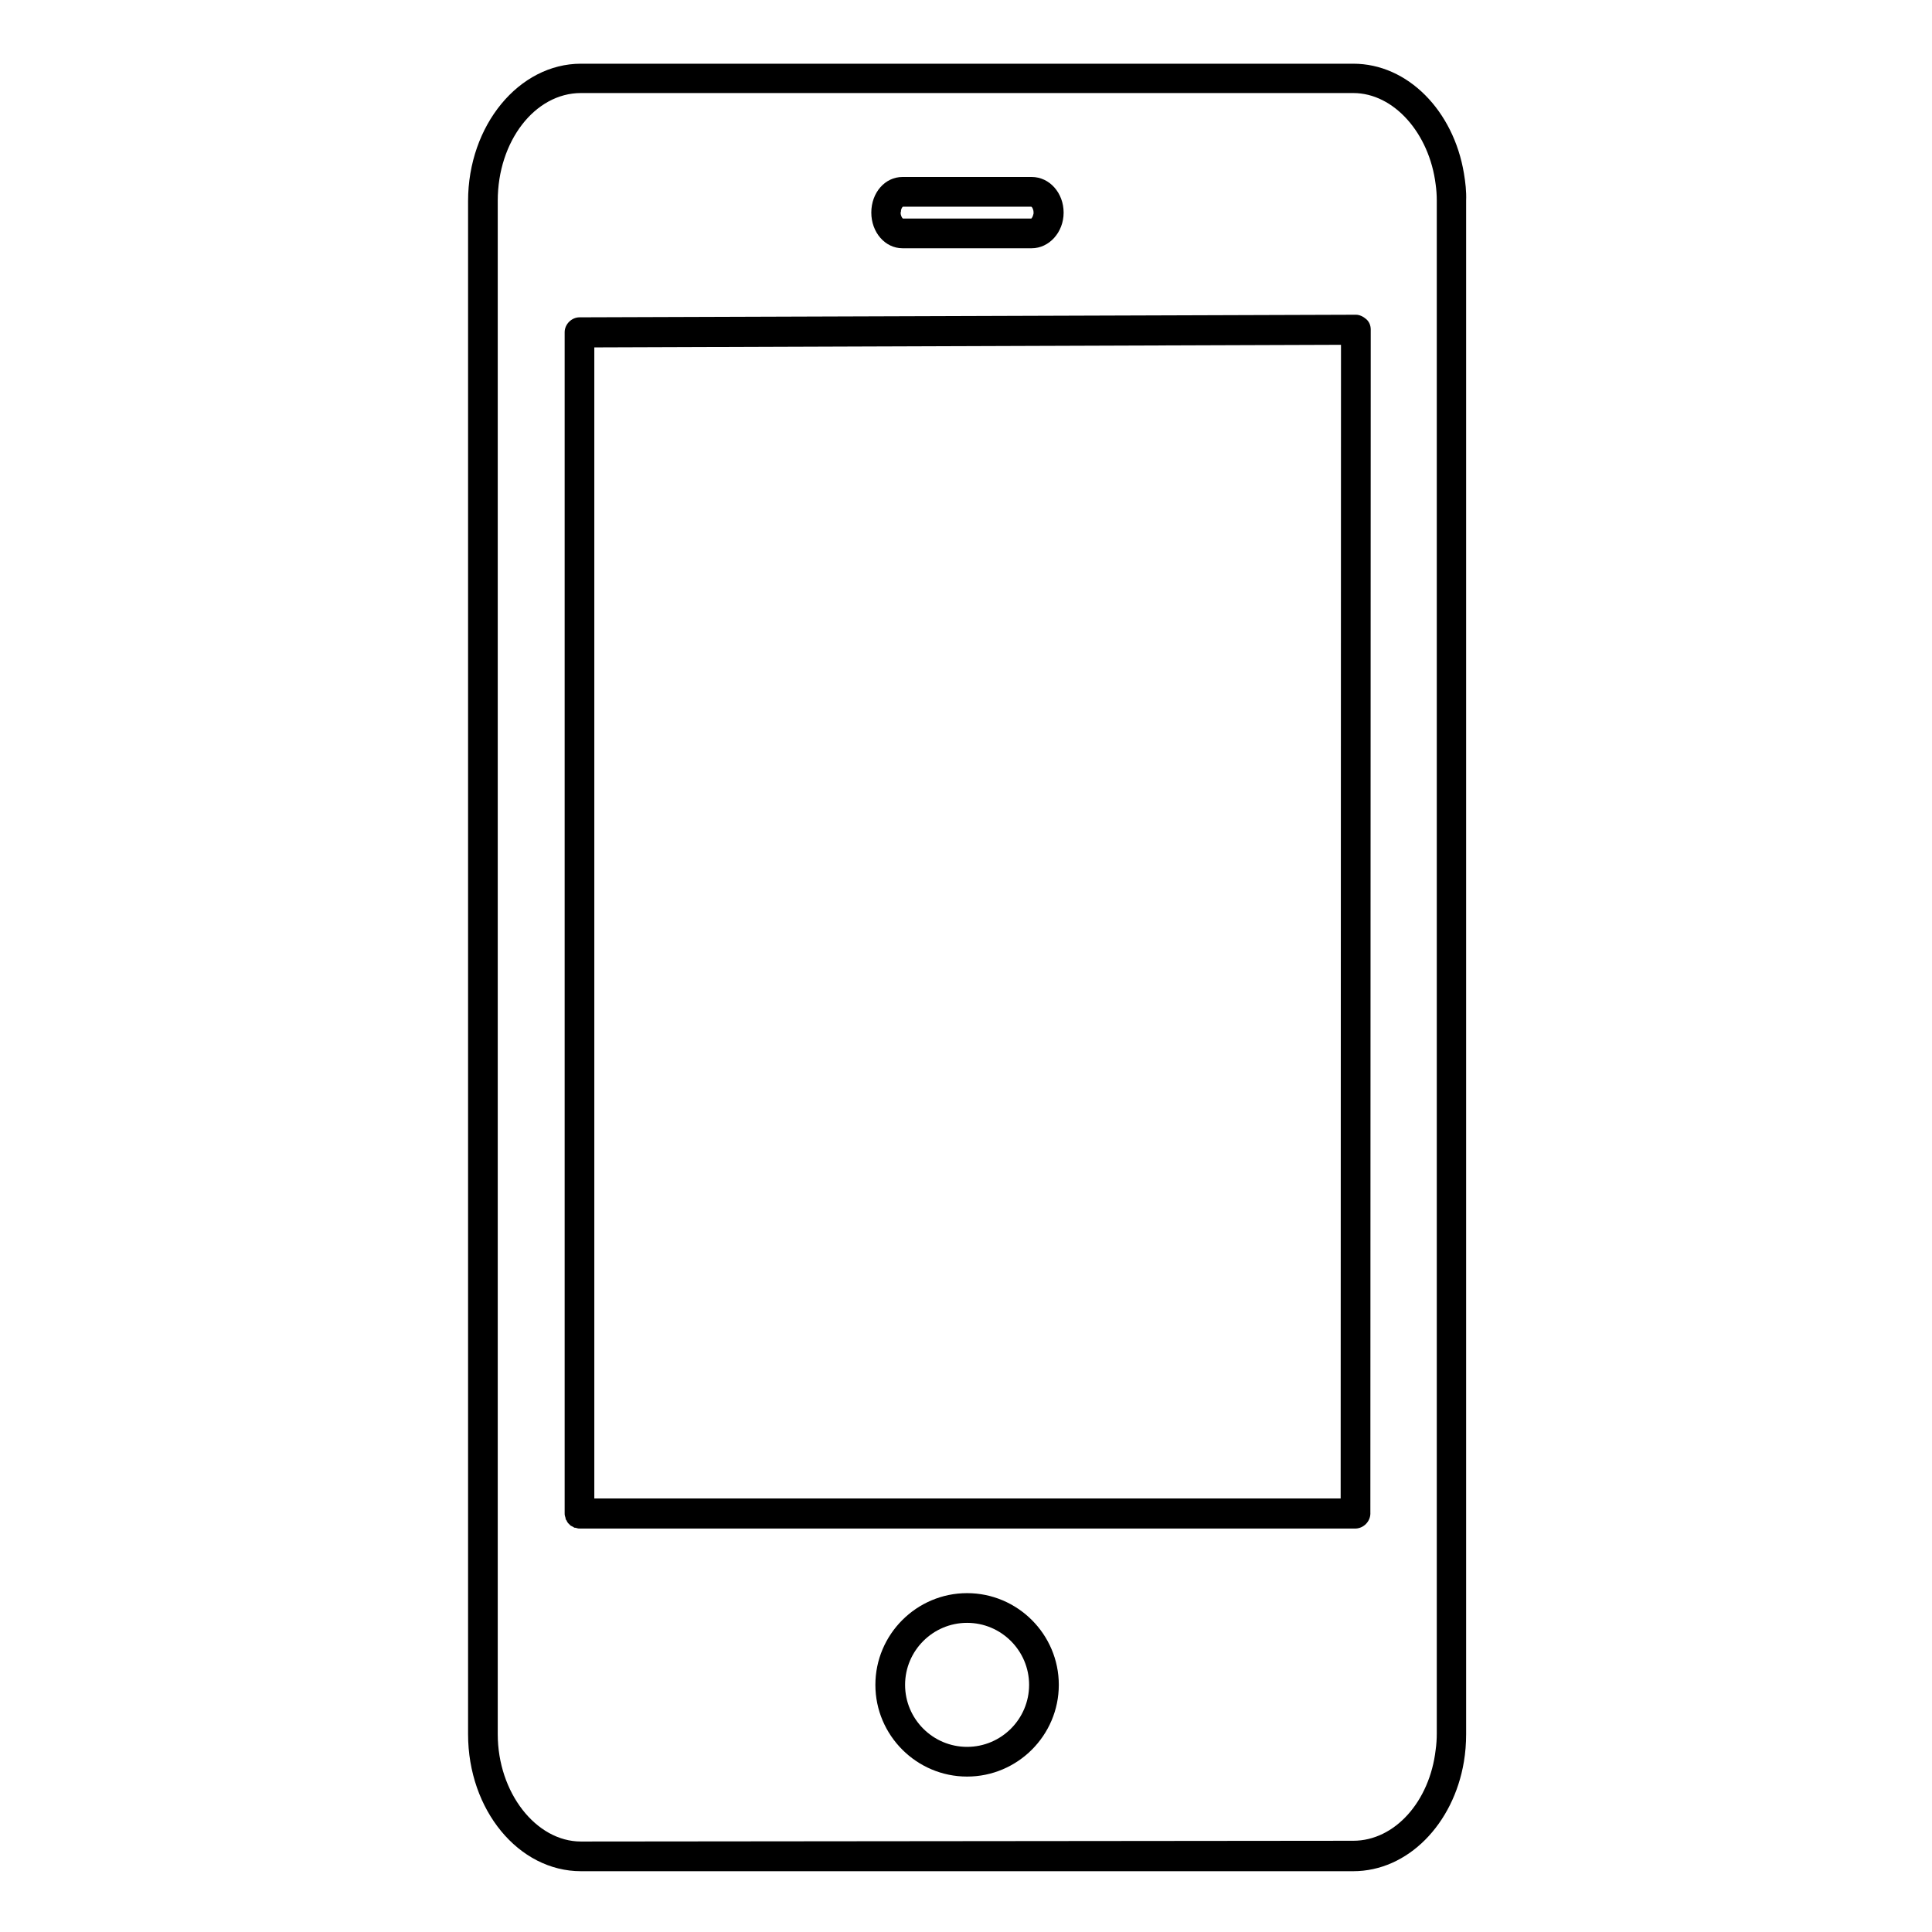 <?xml version="1.0" encoding="UTF-8"?>
<!-- Uploaded to: ICON Repo, www.svgrepo.com, Generator: ICON Repo Mixer Tools -->
<svg fill="#000000" width="800px" height="800px" version="1.1" viewBox="144 144 512 512" xmlns="http://www.w3.org/2000/svg">
 <g>
  <path d="m383.17 209.79h34.242c4.625 0 8.461-4.231 8.461-9.445s-3.738-9.445-8.461-9.445h-34.242c-4.625 0-8.266 4.133-8.266 9.445 0 5.215 3.641 9.445 8.266 9.445zm-0.395-10.035c0.098-0.59 0.395-0.887 0.492-0.984h34.047c0.195 0.098 0.59 0.688 0.59 1.574 0 0.195 0 0.395-0.098 0.59-0.098 0.492-0.395 0.887-0.492 0.984h-34.047c-0.195-0.195-0.59-0.688-0.59-1.574 0.098-0.195 0.098-0.395 0.098-0.59z"/>
  <path d="m400.29 566.2c-13.383 0-24.305 10.922-24.305 24.305s10.922 24.305 24.305 24.305c13.383 0 24.305-10.922 24.305-24.305s-10.922-24.305-24.305-24.305zm0 40.738c-9.055 0-16.434-7.379-16.434-16.434s7.379-16.434 16.434-16.434c9.055 0 16.434 7.379 16.434 16.434s-7.379 16.434-16.434 16.434z"/>
  <path d="m531.95 189.91c-2.754-16.531-14.859-29.027-29.324-29.027h-204.67c-16.434 0-29.914 16.336-29.914 36.406v406.29c0 20.074 13.383 36.309 29.914 36.309h204.67c14.465 0 26.566-12.496 29.324-29.027 0.395-2.363 0.59-4.82 0.59-7.281v-406.39c0.098-2.461-0.195-4.918-0.59-7.281zm-234 442.11c-11.906 0-22.043-12.988-22.043-28.438v-406.39c0-15.742 9.84-28.535 22.043-28.535h204.67c10.824 0 20.172 10.727 21.844 24.207 0.195 1.379 0.297 2.856 0.297 4.231v406.29c0 1.477-0.098 2.953-0.297 4.328-1.574 13.676-10.824 24.109-21.844 24.109z"/>
  <path d="m507.16 545.04 0.098-313.7c0-1.082-0.395-2.066-1.18-2.754-0.789-0.688-1.77-1.18-2.754-1.18l-205.75 0.688c-1.082 0-2.066 0.492-2.754 1.18s-1.18 1.672-1.18 2.754v313.01c0 0.297 0 0.492 0.098 0.789 0 0.098 0.098 0.195 0.098 0.297 0 0.195 0.098 0.297 0.098 0.492 0 0.098 0.098 0.195 0.195 0.297 0.098 0.098 0.098 0.297 0.195 0.395s0.098 0.195 0.195 0.297l0.594 0.594c0.098 0.098 0.195 0.195 0.297 0.195 0.098 0.098 0.195 0.098 0.395 0.195 0.098 0.098 0.195 0.098 0.297 0.195 0.098 0.098 0.297 0.098 0.492 0.098 0.098 0 0.195 0.098 0.297 0.098 0.297 0.098 0.492 0.098 0.789 0.098h205.66c2.059-0.102 3.828-1.871 3.828-4.039zm-7.871-3.934h-197.79v-305.04l197.88-0.688z"/>
 </g>
</svg>